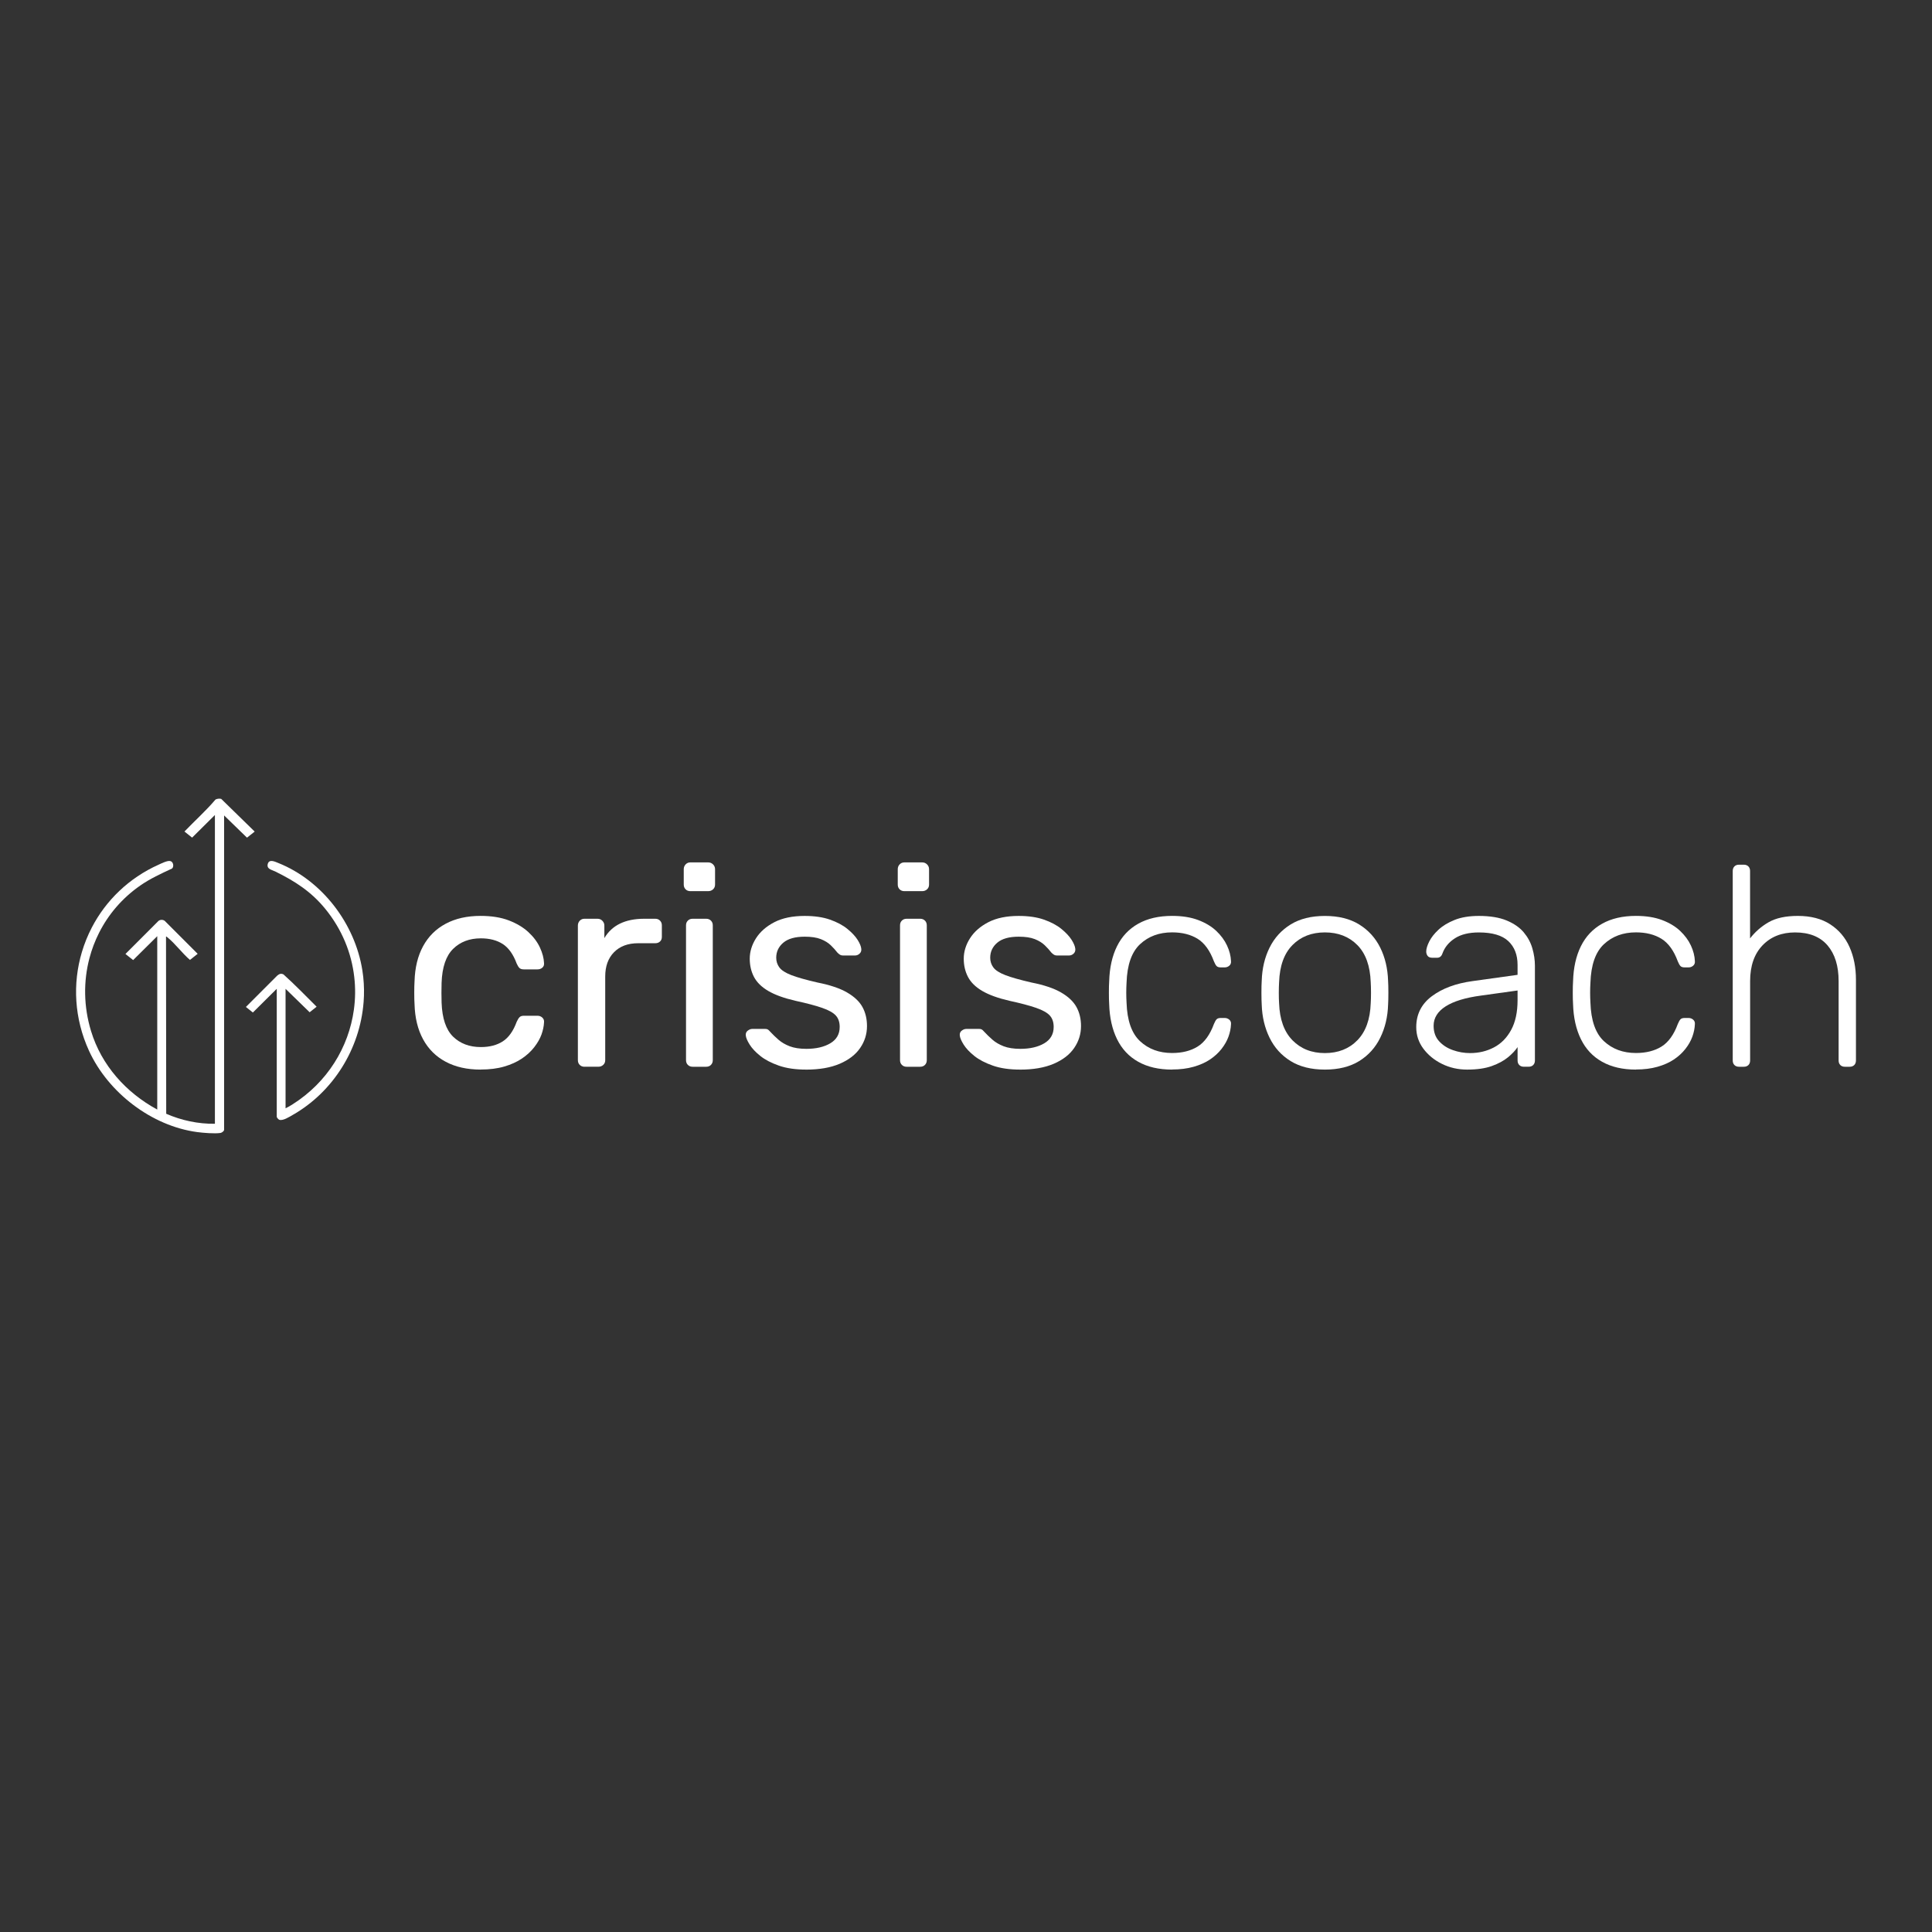 <?xml version="1.0" encoding="UTF-8"?><svg id="Layer_1" xmlns="http://www.w3.org/2000/svg" viewBox="0 0 1080 1080"><rect x="0" y="0" width="1080" height="1080" fill="#333333" stroke="none"/><path d="M268.64,597.91c-7.53,0-14.03-1.46-19.49-4.38-5.46-2.91-9.68-7.1-12.65-12.57-2.97-5.46-4.56-12.01-4.77-19.65-.11-1.59-.16-3.71-.16-6.36s.05-4.77.16-6.36c.21-7.64,1.8-14.18,4.77-19.65,2.97-5.46,7.18-9.65,12.65-12.57,5.46-2.92,11.95-4.38,19.49-4.38,6.15,0,11.42.85,15.83,2.54,4.4,1.7,8.03,3.87,10.9,6.52,2.86,2.65,5.01,5.52,6.44,8.59,1.43,3.08,2.2,5.99,2.31,8.75.1,1.06-.21,1.91-.95,2.55-.74.63-1.64.95-2.7.95h-7.64c-1.06,0-1.86-.24-2.39-.72-.53-.48-1.06-1.3-1.59-2.47-1.91-5.2-4.51-8.85-7.8-10.98-3.29-2.12-7.37-3.18-12.25-3.18-6.36,0-11.53,1.97-15.51,5.89-3.98,3.92-6.13,10.23-6.44,18.93-.11,3.82-.11,7.53,0,11.14.32,8.81,2.47,15.14,6.44,19.01,3.98,3.87,9.15,5.81,15.51,5.81,4.88,0,8.96-1.06,12.25-3.18,3.29-2.12,5.89-5.78,7.8-10.98.53-1.17,1.06-2.01,1.59-2.55s1.32-.79,2.39-.79h7.64c1.06,0,1.96.35,2.7,1.03.74.69,1.06,1.57.95,2.63-.11,2.23-.59,4.51-1.43,6.84-.85,2.33-2.2,4.69-4.05,7.08-1.86,2.39-4.17,4.51-6.92,6.36-2.76,1.86-6.05,3.34-9.86,4.45-3.82,1.12-8.22,1.67-13.2,1.67Z" fill="#fff"/><path d="M326.7,596.32c-1.06,0-1.94-.34-2.63-1.03s-1.03-1.57-1.03-2.63v-75.25c0-1.06.34-1.96,1.03-2.7s1.56-1.12,2.63-1.12h7.32c1.06,0,1.96.37,2.7,1.12s1.12,1.64,1.12,2.7v7c2.12-3.6,5.04-6.31,8.75-8.11,3.71-1.8,8.22-2.71,13.52-2.71h6.21c1.06,0,1.93.35,2.62,1.04s1.04,1.57,1.04,2.62v6.52c0,1.06-.35,1.91-1.04,2.55-.69.63-1.57.95-2.62.95h-9.55c-5.73,0-10.23,1.67-13.52,5.01-3.29,3.34-4.93,7.87-4.93,13.6v46.77c0,1.06-.37,1.94-1.12,2.63-.74.69-1.64,1.03-2.7,1.03h-7.8Z" fill="#fff"/><path d="M385.88,498.16c-1.06,0-1.94-.34-2.62-1.03-.69-.69-1.04-1.56-1.04-2.63v-8.59c0-1.06.34-1.96,1.04-2.7.69-.74,1.56-1.12,2.62-1.12h10.02c1.06,0,1.96.37,2.71,1.12.74.74,1.11,1.64,1.11,2.7v8.59c0,1.06-.37,1.94-1.11,2.63-.75.69-1.65,1.03-2.71,1.03h-10.02ZM387.15,596.32c-1.06,0-1.94-.34-2.63-1.03-.69-.69-1.03-1.57-1.03-2.63v-75.41c0-1.06.34-1.93,1.03-2.62.69-.69,1.56-1.04,2.63-1.04h7.64c1.06,0,1.93.35,2.63,1.04.69.69,1.03,1.57,1.03,2.62v75.41c0,1.06-.35,1.94-1.03,2.63-.69.69-1.57,1.03-2.63,1.03h-7.64Z" fill="#fff"/><path d="M450.62,597.91c-5.94,0-11.03-.74-15.27-2.23-4.24-1.48-7.69-3.29-10.34-5.41-2.65-2.12-4.64-4.24-5.96-6.36-1.33-2.12-2.04-3.82-2.15-5.09-.11-1.17.26-2.07,1.12-2.7.85-.64,1.69-.95,2.54-.95h7.16c.53,0,.98.08,1.35.24.37.16.88.61,1.51,1.35,1.38,1.49,2.92,2.97,4.61,4.46,1.7,1.48,3.79,2.7,6.28,3.66,2.49.95,5.59,1.43,9.31,1.43,5.41,0,9.87-1.04,13.36-3.1,3.5-2.07,5.25-5.12,5.25-9.15,0-2.65-.71-4.77-2.15-6.36-1.43-1.59-3.98-3.02-7.64-4.29-3.66-1.28-8.67-2.6-15.03-3.98-6.36-1.48-11.4-3.31-15.11-5.49-3.71-2.17-6.36-4.77-7.96-7.8-1.59-3.02-2.39-6.44-2.39-10.26s1.17-7.72,3.5-11.38c2.33-3.66,5.75-6.65,10.26-8.99,4.51-2.33,10.15-3.5,16.94-3.5,5.51,0,10.23.69,14.16,2.07,3.92,1.38,7.16,3.1,9.7,5.17,2.55,2.07,4.45,4.11,5.73,6.12,1.27,2.01,1.96,3.71,2.07,5.09.1,1.06-.21,1.94-.95,2.62-.74.69-1.59,1.04-2.54,1.04h-6.68c-.74,0-1.35-.16-1.83-.48-.48-.32-.93-.69-1.35-1.12-1.06-1.38-2.31-2.76-3.74-4.14-1.43-1.38-3.29-2.52-5.57-3.42-2.28-.9-5.28-1.35-8.99-1.35-5.3,0-9.28,1.11-11.93,3.34-2.65,2.23-3.98,5.04-3.98,8.43,0,2.01.58,3.82,1.75,5.41,1.17,1.59,3.39,3.02,6.68,4.3,3.29,1.27,8.16,2.65,14.64,4.14,7,1.38,12.51,3.23,16.54,5.57,4.03,2.33,6.89,5.04,8.59,8.12,1.69,3.08,2.54,6.63,2.54,10.66,0,4.46-1.27,8.54-3.82,12.25-2.54,3.71-6.36,6.65-11.45,8.83-5.09,2.17-11.35,3.26-18.77,3.26Z" fill="#fff"/><path d="M505.51,498.16c-1.06,0-1.94-.34-2.62-1.03-.69-.69-1.04-1.56-1.04-2.63v-8.59c0-1.06.34-1.96,1.04-2.7.69-.74,1.56-1.12,2.62-1.12h10.02c1.06,0,1.96.37,2.71,1.12.74.74,1.11,1.64,1.11,2.7v8.59c0,1.06-.37,1.94-1.11,2.63-.75.69-1.65,1.03-2.71,1.03h-10.02ZM506.78,596.32c-1.06,0-1.94-.34-2.63-1.03-.69-.69-1.03-1.57-1.03-2.63v-75.41c0-1.06.34-1.93,1.03-2.62.69-.69,1.56-1.04,2.63-1.04h7.64c1.06,0,1.93.35,2.63,1.04.69.69,1.03,1.57,1.03,2.62v75.41c0,1.06-.35,1.94-1.03,2.63-.69.69-1.57,1.03-2.63,1.03h-7.64Z" fill="#fff"/><path d="M570.25,597.91c-5.94,0-11.03-.74-15.27-2.23s-7.69-3.29-10.34-5.41c-2.65-2.12-4.64-4.24-5.97-6.36-1.32-2.12-2.04-3.82-2.15-5.09-.11-1.17.26-2.07,1.11-2.7.85-.64,1.7-.95,2.55-.95h7.16c.53,0,.98.08,1.35.24.37.16.87.61,1.51,1.35,1.38,1.49,2.91,2.97,4.61,4.46,1.69,1.48,3.79,2.7,6.28,3.66,2.49.95,5.59,1.43,9.31,1.43,5.41,0,9.86-1.04,13.36-3.1,3.5-2.07,5.25-5.12,5.25-9.15,0-2.65-.72-4.77-2.15-6.36-1.43-1.59-3.98-3.02-7.64-4.29-3.66-1.28-8.67-2.6-15.03-3.98-6.36-1.48-11.4-3.31-15.11-5.49-3.71-2.17-6.36-4.77-7.95-7.8-1.59-3.02-2.39-6.44-2.39-10.26s1.16-7.72,3.5-11.38c2.33-3.66,5.75-6.65,10.26-8.99,4.51-2.33,10.16-3.5,16.94-3.5,5.51,0,10.23.69,14.16,2.07,3.92,1.38,7.16,3.1,9.7,5.17,2.54,2.07,4.45,4.11,5.73,6.12,1.27,2.01,1.96,3.71,2.07,5.09.1,1.06-.22,1.94-.95,2.62-.75.69-1.59,1.04-2.55,1.04h-6.68c-.75,0-1.35-.16-1.83-.48-.48-.32-.93-.69-1.35-1.12-1.06-1.38-2.31-2.76-3.74-4.14-1.43-1.38-3.29-2.52-5.57-3.42-2.28-.9-5.28-1.35-8.99-1.35-5.31,0-9.28,1.11-11.93,3.34-2.65,2.23-3.98,5.04-3.98,8.43,0,2.01.58,3.82,1.75,5.41,1.16,1.59,3.39,3.02,6.68,4.3,3.29,1.27,8.16,2.65,14.64,4.14,7,1.38,12.51,3.23,16.55,5.57,4.03,2.33,6.89,5.04,8.59,8.12,1.7,3.08,2.55,6.63,2.55,10.66,0,4.46-1.28,8.54-3.82,12.25-2.54,3.71-6.36,6.65-11.45,8.83-5.09,2.17-11.35,3.26-18.77,3.26Z" fill="#fff"/><path d="M655.2,597.91c-7.43,0-13.74-1.46-18.93-4.38-5.2-2.91-9.15-7.13-11.85-12.65-2.7-5.51-4.16-12.03-4.38-19.57-.11-1.59-.16-3.71-.16-6.36s.05-4.77.16-6.36c.21-7.64,1.67-14.18,4.38-19.65,2.7-5.46,6.65-9.65,11.85-12.57,5.2-2.92,11.51-4.38,18.93-4.38,5.62,0,10.47.77,14.56,2.31,4.08,1.54,7.45,3.55,10.1,6.05,2.65,2.49,4.67,5.23,6.05,8.19,1.38,2.97,2.12,5.89,2.23,8.75.1,1.06-.21,1.91-.95,2.54-.74.64-1.59.95-2.54.95h-2.23c-1.06,0-1.83-.24-2.31-.72-.48-.48-.98-1.35-1.51-2.63-2.23-6.04-5.28-10.26-9.15-12.65-3.87-2.38-8.62-3.58-14.24-3.58-7.21,0-13.18,2.2-17.9,6.6-4.72,4.4-7.24,11.59-7.56,21.55-.22,3.71-.22,7.43,0,11.14.32,9.97,2.83,17.16,7.56,21.55,4.72,4.4,10.68,6.6,17.9,6.6,5.62,0,10.37-1.19,14.24-3.58,3.87-2.39,6.92-6.6,9.15-12.65.53-1.27,1.03-2.15,1.51-2.63.48-.48,1.25-.72,2.31-.72h2.23c.95,0,1.8.32,2.54.95s1.06,1.49.95,2.55c-.1,2.33-.58,4.67-1.43,7-.85,2.33-2.15,4.61-3.9,6.84-1.75,2.23-3.9,4.19-6.44,5.89-2.55,1.7-5.59,3.05-9.15,4.06-3.55,1.01-7.56,1.51-12.01,1.51Z" fill="#fff"/><path d="M740.63,597.91c-7.64,0-14.02-1.59-19.17-4.77-5.15-3.18-9.07-7.53-11.77-13.05-2.7-5.51-4.16-11.66-4.38-18.45-.1-1.59-.16-3.82-.16-6.68s.05-5.09.16-6.68c.21-6.89,1.67-13.07,4.38-18.53,2.7-5.46,6.63-9.78,11.77-12.96,5.14-3.18,11.53-4.77,19.17-4.77s14.02,1.59,19.17,4.77c5.14,3.18,9.07,7.5,11.77,12.96,2.7,5.46,4.16,11.64,4.38,18.53.1,1.59.16,3.82.16,6.68s-.06,5.09-.16,6.68c-.21,6.79-1.67,12.94-4.38,18.45-2.7,5.52-6.63,9.87-11.77,13.05-5.15,3.18-11.53,4.77-19.17,4.77ZM740.63,588.68c7.42,0,13.47-2.38,18.14-7.16,4.67-4.77,7.16-11.67,7.47-20.68.1-1.59.16-3.55.16-5.89s-.06-4.3-.16-5.89c-.32-9.12-2.81-16.04-7.47-20.76-4.67-4.72-10.72-7.08-18.14-7.08s-13.47,2.36-18.13,7.08c-4.67,4.72-7.16,11.64-7.48,20.76-.1,1.59-.16,3.55-.16,5.89s.05,4.3.16,5.89c.32,9.01,2.81,15.91,7.48,20.68,4.67,4.77,10.71,7.16,18.13,7.16Z" fill="#fff"/><path d="M820.17,597.91c-5.09,0-9.78-1.06-14.08-3.18-4.3-2.12-7.77-4.96-10.42-8.51-2.65-3.55-3.98-7.56-3.98-12.01,0-7.21,2.91-12.99,8.75-17.34,5.83-4.35,13.41-7.16,22.75-8.43l25.14-3.5v-5.57c0-5.62-1.73-10.05-5.17-13.28-3.45-3.23-8.94-4.85-16.47-4.85-5.52,0-9.97,1.09-13.36,3.26-3.39,2.17-5.73,5.01-7,8.51-.53,1.59-1.54,2.39-3.02,2.39h-2.54c-1.27,0-2.17-.34-2.7-1.03-.53-.69-.8-1.51-.8-2.47,0-1.48.56-3.34,1.67-5.57,1.12-2.23,2.84-4.43,5.17-6.6,2.33-2.17,5.35-4,9.07-5.49,3.71-1.48,8.22-2.23,13.52-2.23,6.26,0,11.43.85,15.51,2.54,4.08,1.7,7.26,3.9,9.54,6.6,2.28,2.71,3.9,5.7,4.85,8.99.95,3.29,1.43,6.52,1.43,9.7v52.97c0,1.06-.32,1.91-.95,2.55-.64.63-1.49.95-2.55.95h-2.7c-1.06,0-1.91-.32-2.54-.95-.64-.64-.95-1.48-.95-2.55v-7.47c-1.27,1.91-3.08,3.82-5.41,5.73-2.33,1.91-5.33,3.53-8.99,4.85s-8.25,1.99-13.76,1.99ZM821.77,588.68c4.88,0,9.33-1.06,13.36-3.18,4.03-2.12,7.24-5.38,9.62-9.78,2.39-4.4,3.58-9.94,3.58-16.62v-5.41l-20.52,2.86c-8.7,1.17-15.27,3.18-19.73,6.04-4.45,2.86-6.68,6.47-6.68,10.82,0,3.5,1.01,6.36,3.02,8.59,2.01,2.23,4.58,3.9,7.71,5.01,3.13,1.11,6.34,1.67,9.63,1.67Z" fill="#fff"/><path d="M914.51,597.91c-7.43,0-13.74-1.46-18.93-4.38-5.2-2.91-9.15-7.13-11.85-12.65-2.7-5.51-4.16-12.03-4.38-19.57-.11-1.59-.16-3.71-.16-6.36s.05-4.77.16-6.36c.21-7.64,1.67-14.18,4.38-19.65,2.7-5.46,6.65-9.65,11.85-12.57,5.2-2.92,11.51-4.38,18.93-4.38,5.62,0,10.47.77,14.56,2.31,4.08,1.54,7.45,3.55,10.1,6.05,2.65,2.49,4.67,5.23,6.05,8.19,1.38,2.97,2.12,5.89,2.23,8.75.1,1.06-.21,1.91-.95,2.54-.74.64-1.59.95-2.54.95h-2.23c-1.06,0-1.83-.24-2.31-.72s-.98-1.35-1.51-2.63c-2.23-6.04-5.28-10.26-9.15-12.65-3.87-2.38-8.62-3.58-14.24-3.58-7.21,0-13.18,2.2-17.9,6.6-4.72,4.4-7.24,11.59-7.56,21.55-.22,3.71-.22,7.43,0,11.14.32,9.97,2.83,17.16,7.56,21.55,4.72,4.4,10.68,6.6,17.9,6.6,5.62,0,10.37-1.19,14.24-3.58,3.87-2.39,6.92-6.6,9.15-12.65.53-1.27,1.03-2.15,1.51-2.63s1.25-.72,2.31-.72h2.23c.95,0,1.8.32,2.54.95s1.06,1.49.95,2.55c-.1,2.33-.58,4.67-1.43,7-.85,2.33-2.15,4.61-3.9,6.84-1.75,2.23-3.9,4.19-6.44,5.89-2.55,1.7-5.59,3.05-9.15,4.06-3.55,1.01-7.56,1.51-12.01,1.51Z" fill="#fff"/><path d="M972.1,596.32c-1.06,0-1.91-.32-2.54-.95s-.95-1.48-.95-2.55v-105.95c0-1.06.32-1.91.95-2.55s1.48-.95,2.54-.95h2.7c1.06,0,1.91.32,2.55.95.63.64.95,1.49.95,2.55v37.7c2.86-3.71,6.33-6.73,10.42-9.07,4.08-2.33,9.52-3.5,16.31-3.5,7.21,0,13.23,1.57,18.06,4.69,4.83,3.13,8.43,7.37,10.82,12.73,2.38,5.36,3.58,11.43,3.58,18.22v45.18c0,1.06-.32,1.91-.95,2.55-.63.63-1.48.95-2.54.95h-2.7c-1.06,0-1.91-.32-2.55-.95-.63-.64-.95-1.48-.95-2.55v-44.38c0-8.48-2.07-15.14-6.2-19.97-4.14-4.82-10.18-7.24-18.13-7.24-7.53,0-13.6,2.41-18.22,7.24-4.61,4.83-6.92,11.48-6.92,19.97v44.38c0,1.06-.32,1.91-.95,2.55-.64.63-1.49.95-2.55.95h-2.7Z" fill="#fff"/><path d="M142.35,464.87l-4.26,3.38c-.11-.08-.22-.18-.32-.28l-12.5-12.14v175.75c0,.71-1.27,1.63-2,1.74-3.29.51-9.62-.03-13.03-.48-25.55-3.4-49.77-22.12-60.45-45.36-8.34-18.16-9.26-37.68-4.03-55.24,1.43-4.79,3.3-9.43,5.61-13.85,7.83-15,20.6-27.55,37.31-35.04,1.64-.73,4.86-2.4,6.53-2.01,1.68.38,2.15,3.06.98,4.16-6.11,2.84-12.25,5.66-17.8,9.52-10.07,7-17.85,16.15-23.06,26.51-2.26,4.49-4.05,9.21-5.33,14.08-3.43,13.02-3.27,27.09.88,40.73,5.82,19.17,19.58,34.46,37.02,43.91v-96.92l-13.48,13.36-4.29-3.41s.01-.02.02-.03l18.44-18.46c1.02-.8,2.52-.79,3.52,0l18.33,18.34s.03.04.05.06l-4.3,3.41c-4.38-3.74-8.31-9.22-12.69-12.69-.24-.18-.3-.45-.7-.35l.11,99.04c8.52,3.72,17.9,5.73,27.22,5.59v-172.6l-12.74,12.64-4.26-3.39s.05-.09.09-.13c5.72-5.96,11.91-11.48,17.26-17.78.97-.47,2.13-.61,3.18-.35l18.67,18.23s.02.03.03.05Z" fill="#fff"/><path d="M203.25,560.21c-1.99,25.94-16.89,50.16-39.74,63.12-1.84,1.04-5.34,3.33-7.39,2.63-.44-.15-1.41-1.24-1.41-1.62v-71.59l-13.35,13.25-3.9-3.1,17.49-17.51c1.19-.94,2.01-1.38,3.51-.7,6.4,5.76,12.42,11.98,18.53,18.07l-3.9,3.1-13.46-13.1v66.79c1.35-.64,2.69-1.44,3.95-2.24,19.51-12.36,31.33-31.94,34.23-52.78.85-6.1.94-12.3.21-18.47-1.54-13.37-6.84-26.56-16.21-38.03-7.89-9.66-16.88-15.41-27.94-20.87-1.91-.95-4.97-1.31-4.18-4.24.79-2.89,4.11-1.21,5.89-.5,24.58,9.84,42.87,33.96,46.99,60.03.2,1.21.36,2.44.49,3.66.5,4.72.56,9.44.2,14.1Z" fill="#fff"/></svg>